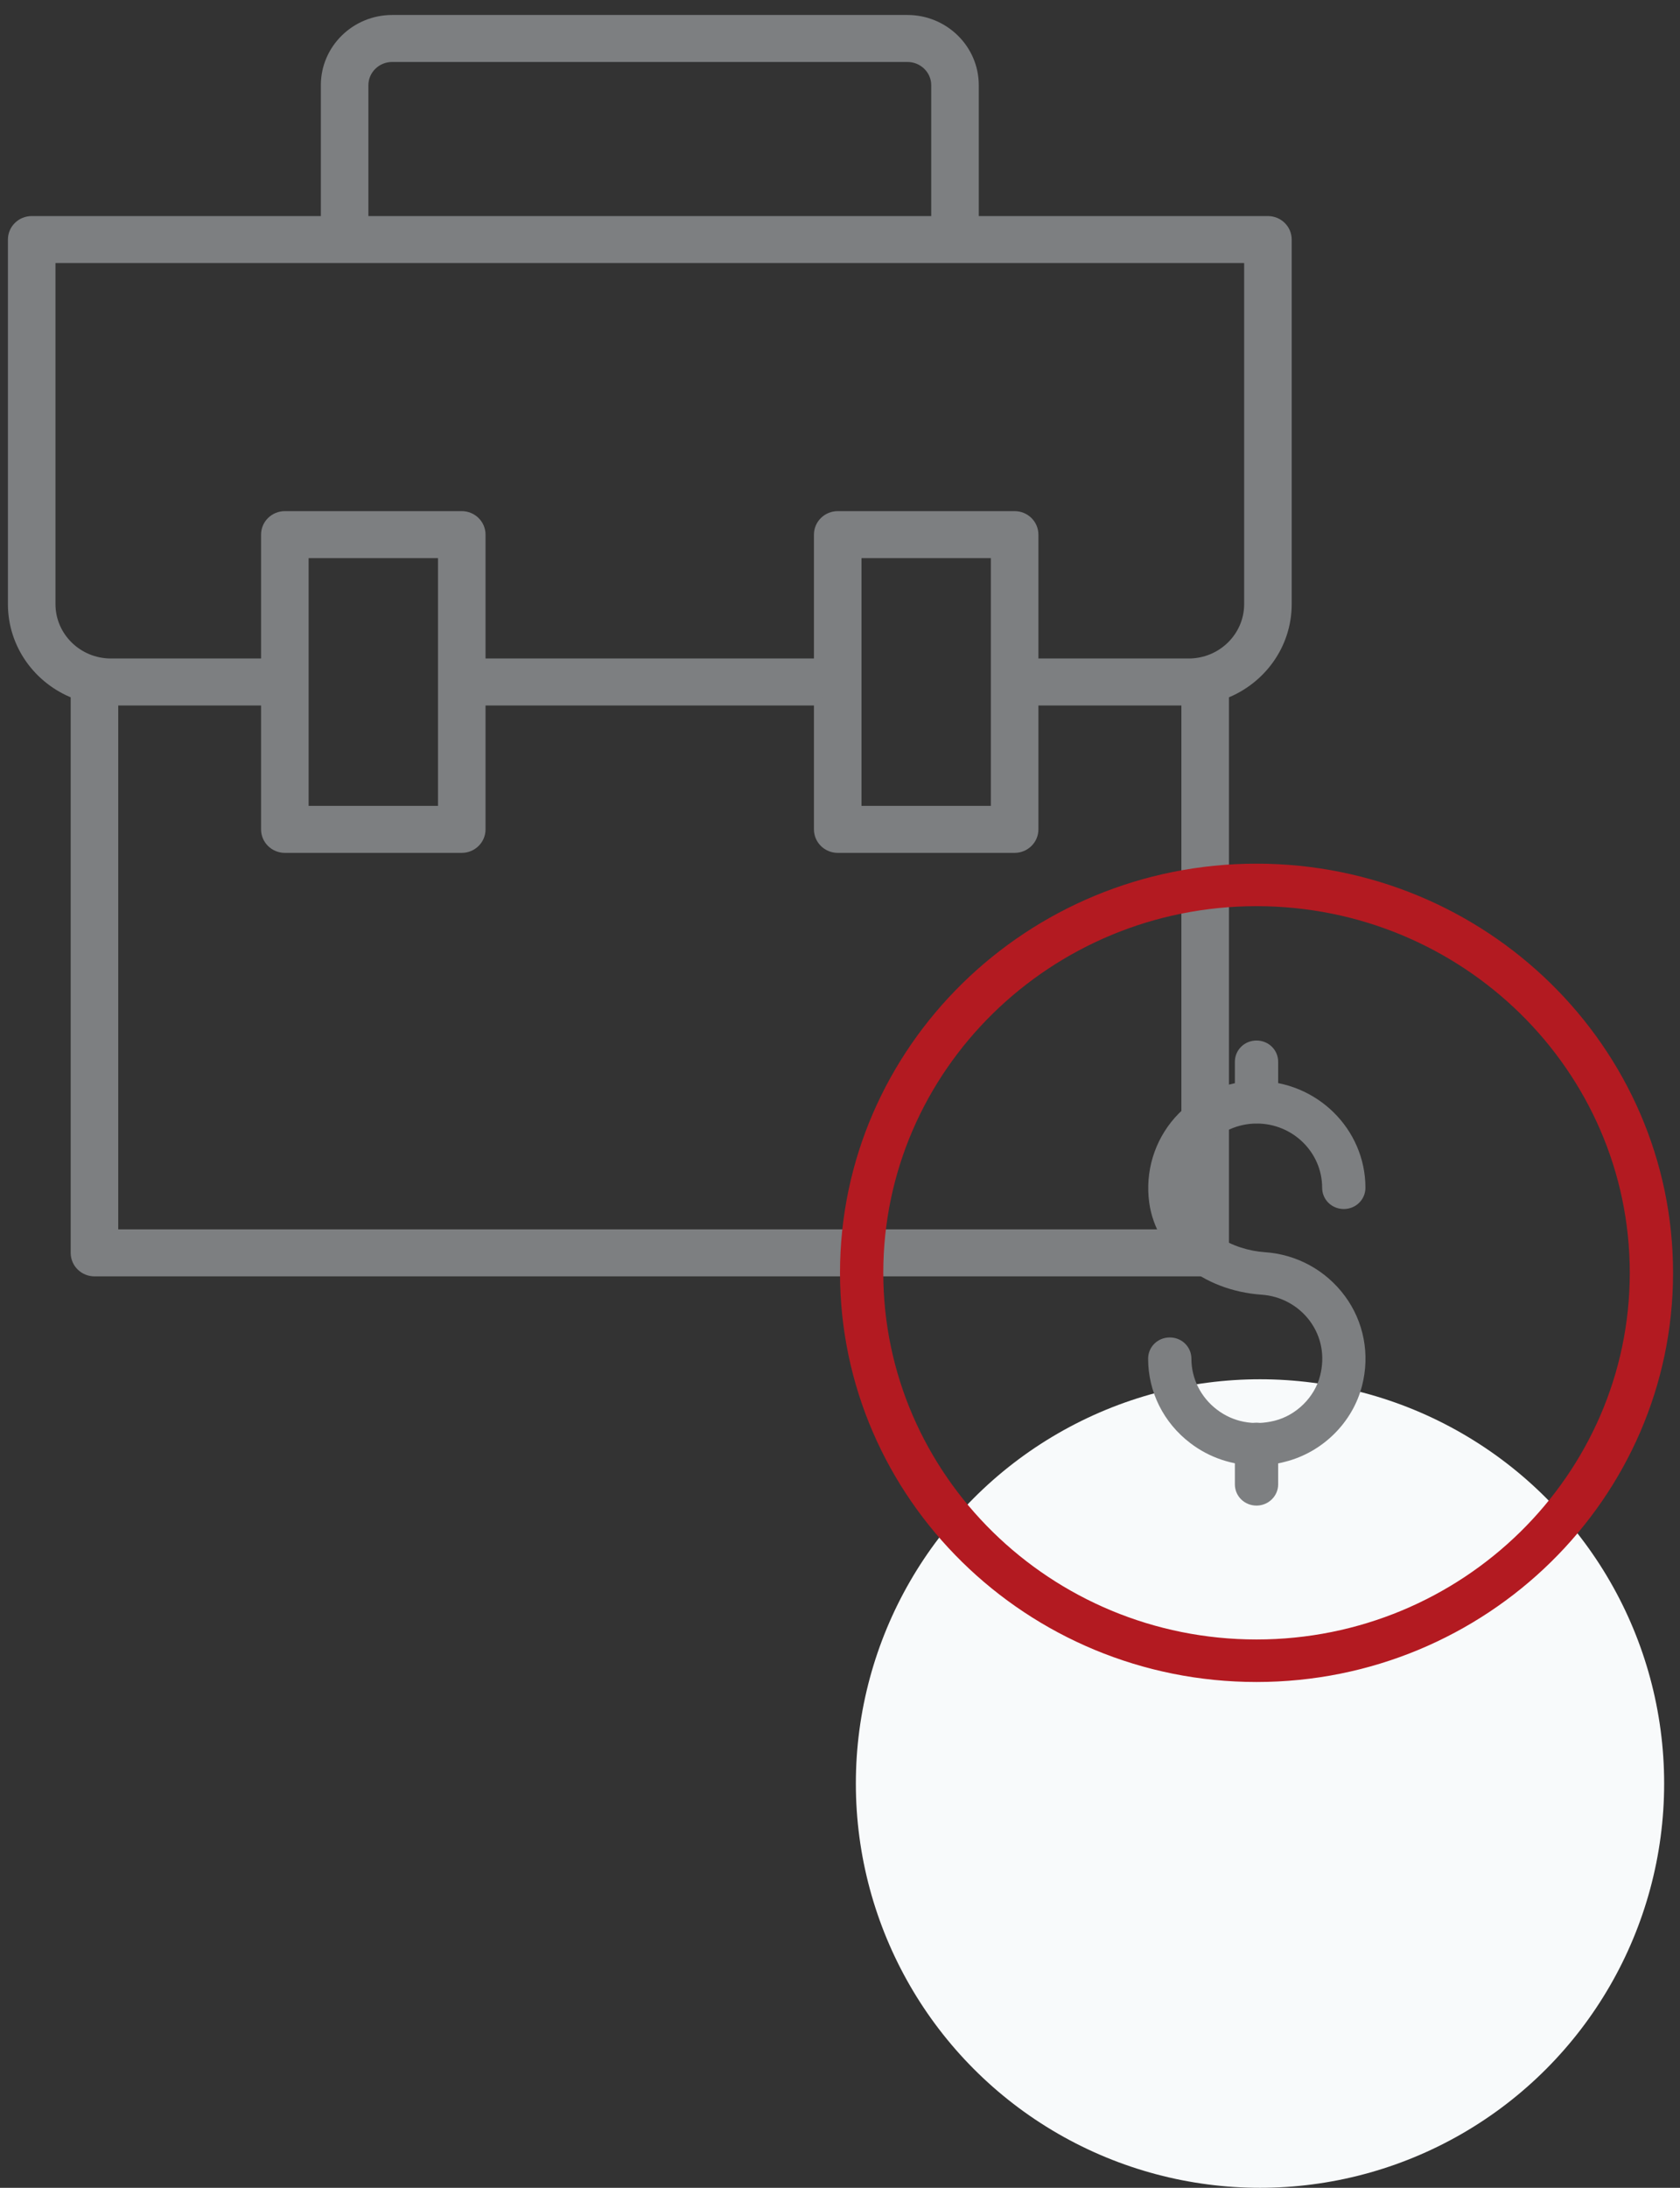 <?xml version="1.0" encoding="UTF-8"?>
<svg xmlns="http://www.w3.org/2000/svg" width="106" height="138" viewBox="0 0 106 138" fill="none">
  <rect x="0" y="0" width="106" height="138" fill="#333333" stroke="none"/>
  <path d="M80 13.879H61.506V5.373C61.506 3.065 59.595 1.195 57.256 1.195H24.744C22.405 1.195 20.494 3.065 20.494 5.373V13.879H2C1.314 13.879 0.75 14.425 0.75 15.111V38.108C0.75 40.704 2.398 42.917 4.71 43.816V79.027C4.71 79.712 5.274 80.259 5.96 80.259H76.04C76.725 80.259 77.29 79.712 77.29 79.027V43.816C79.602 42.917 81.25 40.704 81.25 38.108V15.111C81.25 14.425 80.686 13.879 80 13.879ZM22.994 5.373C22.994 4.433 23.775 3.659 24.744 3.659H57.256C58.225 3.659 59.006 4.433 59.006 5.373V13.879H22.994V5.373ZM74.79 77.795H7.21V44.25H16.722V52.314C16.722 52.999 17.286 53.546 17.972 53.546H29.135C29.821 53.546 30.385 52.999 30.385 52.314V44.25H51.606V52.314C51.606 52.999 52.17 53.546 52.856 53.546H64.019C64.704 53.546 65.269 52.999 65.269 52.314V44.25H74.79V77.795ZM19.222 51.082V34.955H27.885V51.082H19.222ZM54.106 51.082V34.955H62.769V51.082H54.106ZM78.75 38.108C78.75 40.132 77.072 41.786 75 41.786H65.269V33.723C65.269 33.038 64.704 32.491 64.019 32.491H52.856C52.17 32.491 51.606 33.038 51.606 33.723V41.786H30.385V33.723C30.385 33.038 29.821 32.491 29.135 32.491H17.972C17.286 32.491 16.722 33.038 16.722 33.723V41.786H7C4.928 41.786 3.25 40.132 3.25 38.108V16.343H78.75V38.108Z" fill="#7D7F81" stroke="#7D7F81" stroke-width="0.5"></path>
  <circle cx="79.5" cy="112.5" r="25.5" fill="#F8FAFB"></circle>
  <path d="M79.296 92.435C77.776 92.435 76.312 91.951 75.101 91.025C73.412 89.739 72.441 87.79 72.441 85.702C72.441 84.956 73.046 84.362 73.806 84.362C74.567 84.362 75.172 84.956 75.172 85.702C75.172 86.96 75.763 88.135 76.776 88.909C77.804 89.698 79.099 89.946 80.422 89.615C81.802 89.269 82.956 88.122 83.294 86.767C83.604 85.537 83.379 84.32 82.647 83.325C81.929 82.357 80.817 81.749 79.606 81.666C75.862 81.403 72.948 79.012 72.511 75.86C72.244 73.911 72.835 71.961 74.13 70.496C75.439 69.031 77.311 68.188 79.296 68.188C83.083 68.188 86.152 71.215 86.152 74.92C86.152 75.666 85.546 76.261 84.786 76.261C84.026 76.261 83.421 75.666 83.421 74.92C83.421 72.68 81.563 70.869 79.296 70.869C78.1 70.869 76.974 71.381 76.185 72.252C75.383 73.15 75.045 74.298 75.214 75.487C75.524 77.684 77.804 78.846 79.803 78.984C81.83 79.122 83.66 80.131 84.856 81.749C86.053 83.366 86.447 85.426 85.94 87.403C85.349 89.725 83.449 91.605 81.098 92.2C80.493 92.365 79.888 92.435 79.296 92.435Z" fill="#7D7F81"></path>
  <path d="M79.281 94.968C78.52 94.968 77.915 94.373 77.915 93.627V91.083C77.915 90.337 78.52 89.742 79.281 89.742C80.041 89.742 80.646 90.337 80.646 91.083V93.627C80.646 94.373 80.026 94.968 79.281 94.968Z" fill="#7D7F81"></path>
  <path d="M79.28 70.858C78.52 70.858 77.915 70.264 77.915 69.517V66.974C77.915 66.227 78.52 65.633 79.28 65.633C80.04 65.633 80.646 66.227 80.646 66.974V69.517C80.646 70.264 80.026 70.858 79.28 70.858Z" fill="#7D7F81"></path>
  <path d="M79.281 106.095C64.796 106.095 53 94.524 53 80.286C53 66.047 64.796 54.477 79.281 54.477C93.78 54.477 105.562 66.061 105.562 80.286C105.562 94.511 93.78 106.095 79.281 106.095ZM79.281 57.158C66.288 57.158 55.731 67.54 55.731 80.286C55.731 93.031 66.302 103.413 79.281 103.413C92.26 103.413 102.831 93.031 102.831 80.286C102.831 67.54 92.274 57.158 79.281 57.158Z" fill="#B31A21"></path>
</svg>
